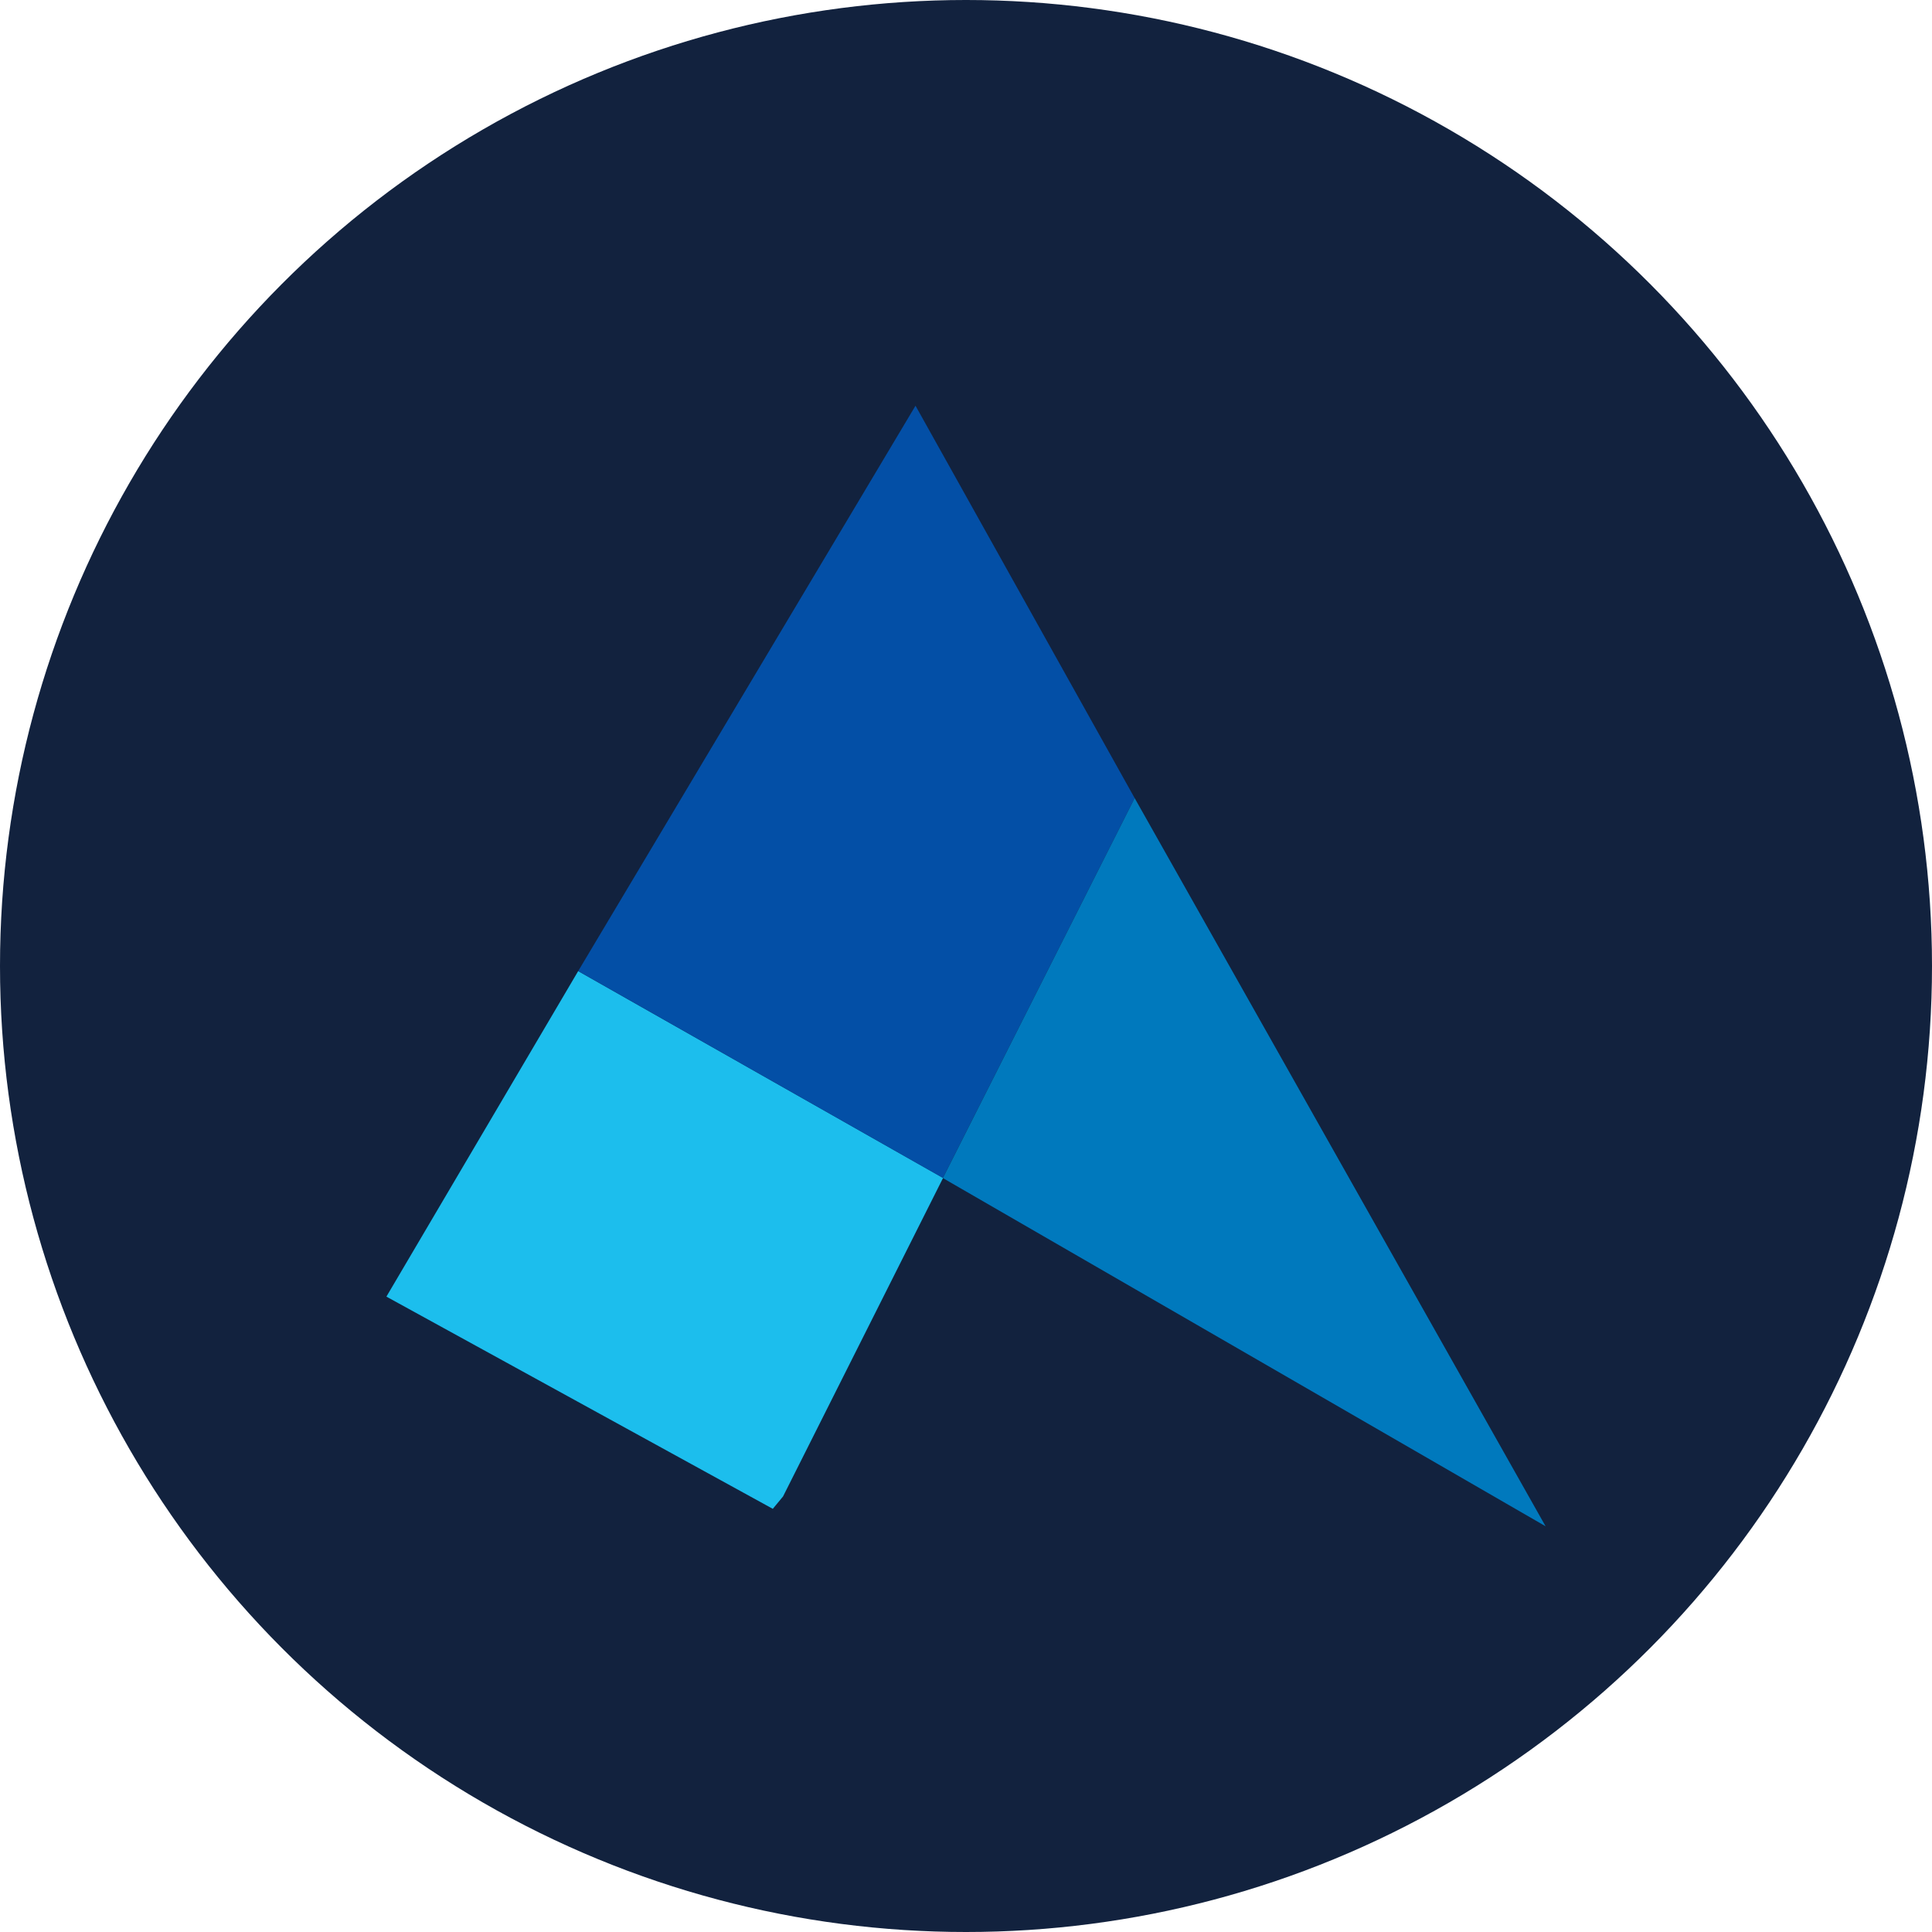 <?xml version='1.0' encoding='utf-8'?>
<svg xmlns="http://www.w3.org/2000/svg" id="Layer_1" data-name="Layer 1" viewBox="0 0 300 300" width="300" height="300"><defs><clipPath id="bz_circular_clip"><circle cx="150.0" cy="150.0" r="150.0" /></clipPath></defs><g clip-path="url(#bz_circular_clip)"><rect x="-1.5" y="-1.5" width="303" height="303" fill="#12223e" /><path id="Path_5" data-name="Path 5" d="M89.78,150.79,60,201.34l60,32.95,1.59-1.92,24.85-49.46Z" fill="#1cbeed" /><path id="Path_6" data-name="Path 6" d="M176.19,123.93,142.16,63,89.78,150.79l56.63,32.12Z" fill="#034fa6" /><path id="Path_12" data-name="Path 12" d="M176.19,123.93l-29.78,59L240,237Z" fill="#0079bd" /></g></svg>